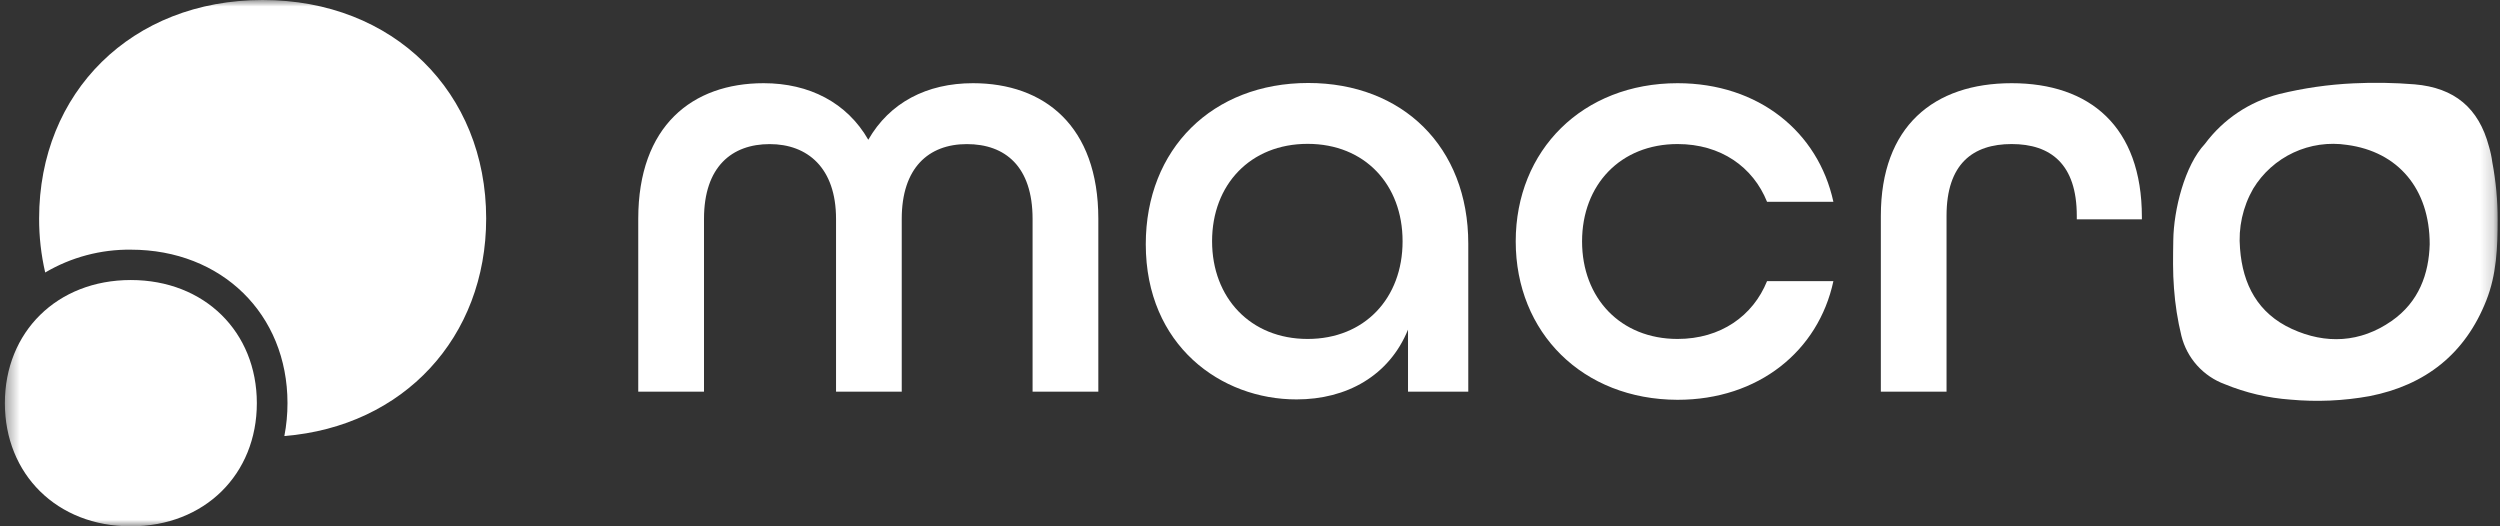 <svg width="190" height="40" viewBox="0 0 190 40" fill="none" xmlns="http://www.w3.org/2000/svg">
<rect x="0" y="0" width="190" height="40" fill="#333333" stroke="none"/>
<g clip-path="url(#clip0_6_2)">
<mask id="mask0_6_2" style="mask-type:luminance" maskUnits="userSpaceOnUse" x="0" y="0" width="190" height="40">
<path d="M189.82 0H0.37V40H189.82V0Z" fill="white"/>
</mask>
<g mask="url(#mask0_6_2)">
<path d="M48.507 16.634C48.507 9.558 52.625 6.323 58.035 6.323C61.505 6.323 64.373 7.8 65.99 10.622C67.608 7.8 70.43 6.323 73.945 6.323C79.355 6.323 83.473 9.558 83.473 16.634V29.768H78.476V16.634C78.476 12.656 76.396 10.952 73.483 10.952C70.57 10.952 68.532 12.755 68.532 16.634V29.768H63.539V16.634C63.539 12.751 61.365 10.952 58.497 10.952C55.629 10.952 53.504 12.66 53.504 16.634V29.768H48.507V16.634Z" fill="white"/>
<path d="M87.079 18.562C87.079 11.3 92.167 6.307 99.425 6.307C106.596 6.307 111.589 11.164 111.589 18.517V29.768H107.009V25.052C105.577 28.567 102.338 30.355 98.546 30.355C92.803 30.37 87.079 26.256 87.079 18.562ZM106.596 18.331C106.596 14.032 103.728 10.933 99.379 10.933C95.031 10.933 92.118 14.032 92.118 18.331C92.118 22.631 95.034 25.76 99.379 25.76C103.725 25.76 106.596 22.646 106.596 18.346V18.331Z" fill="white"/>
<path d="M115.195 18.346C115.195 11.41 120.283 6.323 127.496 6.323C133.648 6.323 138.182 10.02 139.338 15.338H134.296C133.231 12.687 130.78 10.948 127.496 10.948C123.151 10.948 120.237 14.047 120.237 18.346C120.237 22.646 123.151 25.76 127.496 25.76C130.78 25.76 133.231 24.002 134.296 21.366H139.338C138.201 26.669 133.655 30.385 127.496 30.385C120.283 30.37 115.195 25.283 115.195 18.346Z" fill="white"/>
<path d="M142.944 16.403C142.944 9.603 146.967 6.323 152.888 6.323C158.809 6.323 162.783 9.603 162.783 16.498V16.668H157.836V16.403C157.836 12.471 155.847 10.948 152.888 10.948C149.93 10.948 147.937 12.463 147.937 16.403V29.768H142.944V16.403Z" fill="white"/>
<path d="M189.82 16.729C189.82 18.812 189.737 20.869 188.96 22.832C187.358 26.896 184.331 29.272 180.096 30.105C178.107 30.466 176.078 30.555 174.065 30.37C172.354 30.247 170.673 29.852 169.087 29.2C168.278 28.904 167.555 28.414 166.979 27.773C166.404 27.133 165.995 26.361 165.787 25.525C165.499 24.34 165.31 23.132 165.223 21.915C165.125 20.703 165.151 19.475 165.17 18.256C165.2 15.941 166.037 12.573 167.572 10.937C168.964 9.063 170.958 7.726 173.22 7.148C175.069 6.695 176.958 6.422 178.861 6.334C180.41 6.26 181.963 6.285 183.509 6.41C186.539 6.667 188.388 8.209 189.161 11.134C189.277 11.524 189.362 11.923 189.415 12.327C189.69 13.778 189.826 15.252 189.82 16.729ZM184.657 18.562C184.657 14.35 182.251 11.528 178.376 11.012C176.99 10.801 175.572 11.005 174.302 11.598C173.032 12.191 171.966 13.147 171.239 14.346C170.449 15.724 170.102 17.31 170.242 18.892C170.447 21.638 171.606 23.817 174.182 24.998C176.758 26.18 179.387 26.048 181.759 24.396C183.85 22.945 184.596 20.794 184.657 18.562Z" fill="white"/>
<path d="M0.37 30.639C0.37 25.241 4.329 21.282 9.943 21.282C15.557 21.282 19.52 25.241 19.52 30.639C19.52 36.038 15.561 40 9.943 40C4.325 40 0.37 36.038 0.37 30.639Z" fill="white"/>
<path d="M19.963 0C10 0 2.973 7.023 2.973 16.604C2.969 17.986 3.124 19.364 3.435 20.71C5.405 19.549 7.656 18.949 9.943 18.975C16.845 18.975 21.849 23.866 21.849 30.639C21.85 31.478 21.77 32.316 21.611 33.139C30.676 32.408 36.949 25.646 36.949 16.604C36.949 7.023 29.918 0 19.963 0Z" fill="white"/>
</g>
</g>
<defs>
<clipPath id="clip0_6_2">
<rect width="190" height="40" fill="white"/>
</clipPath>
</defs>
</svg>
